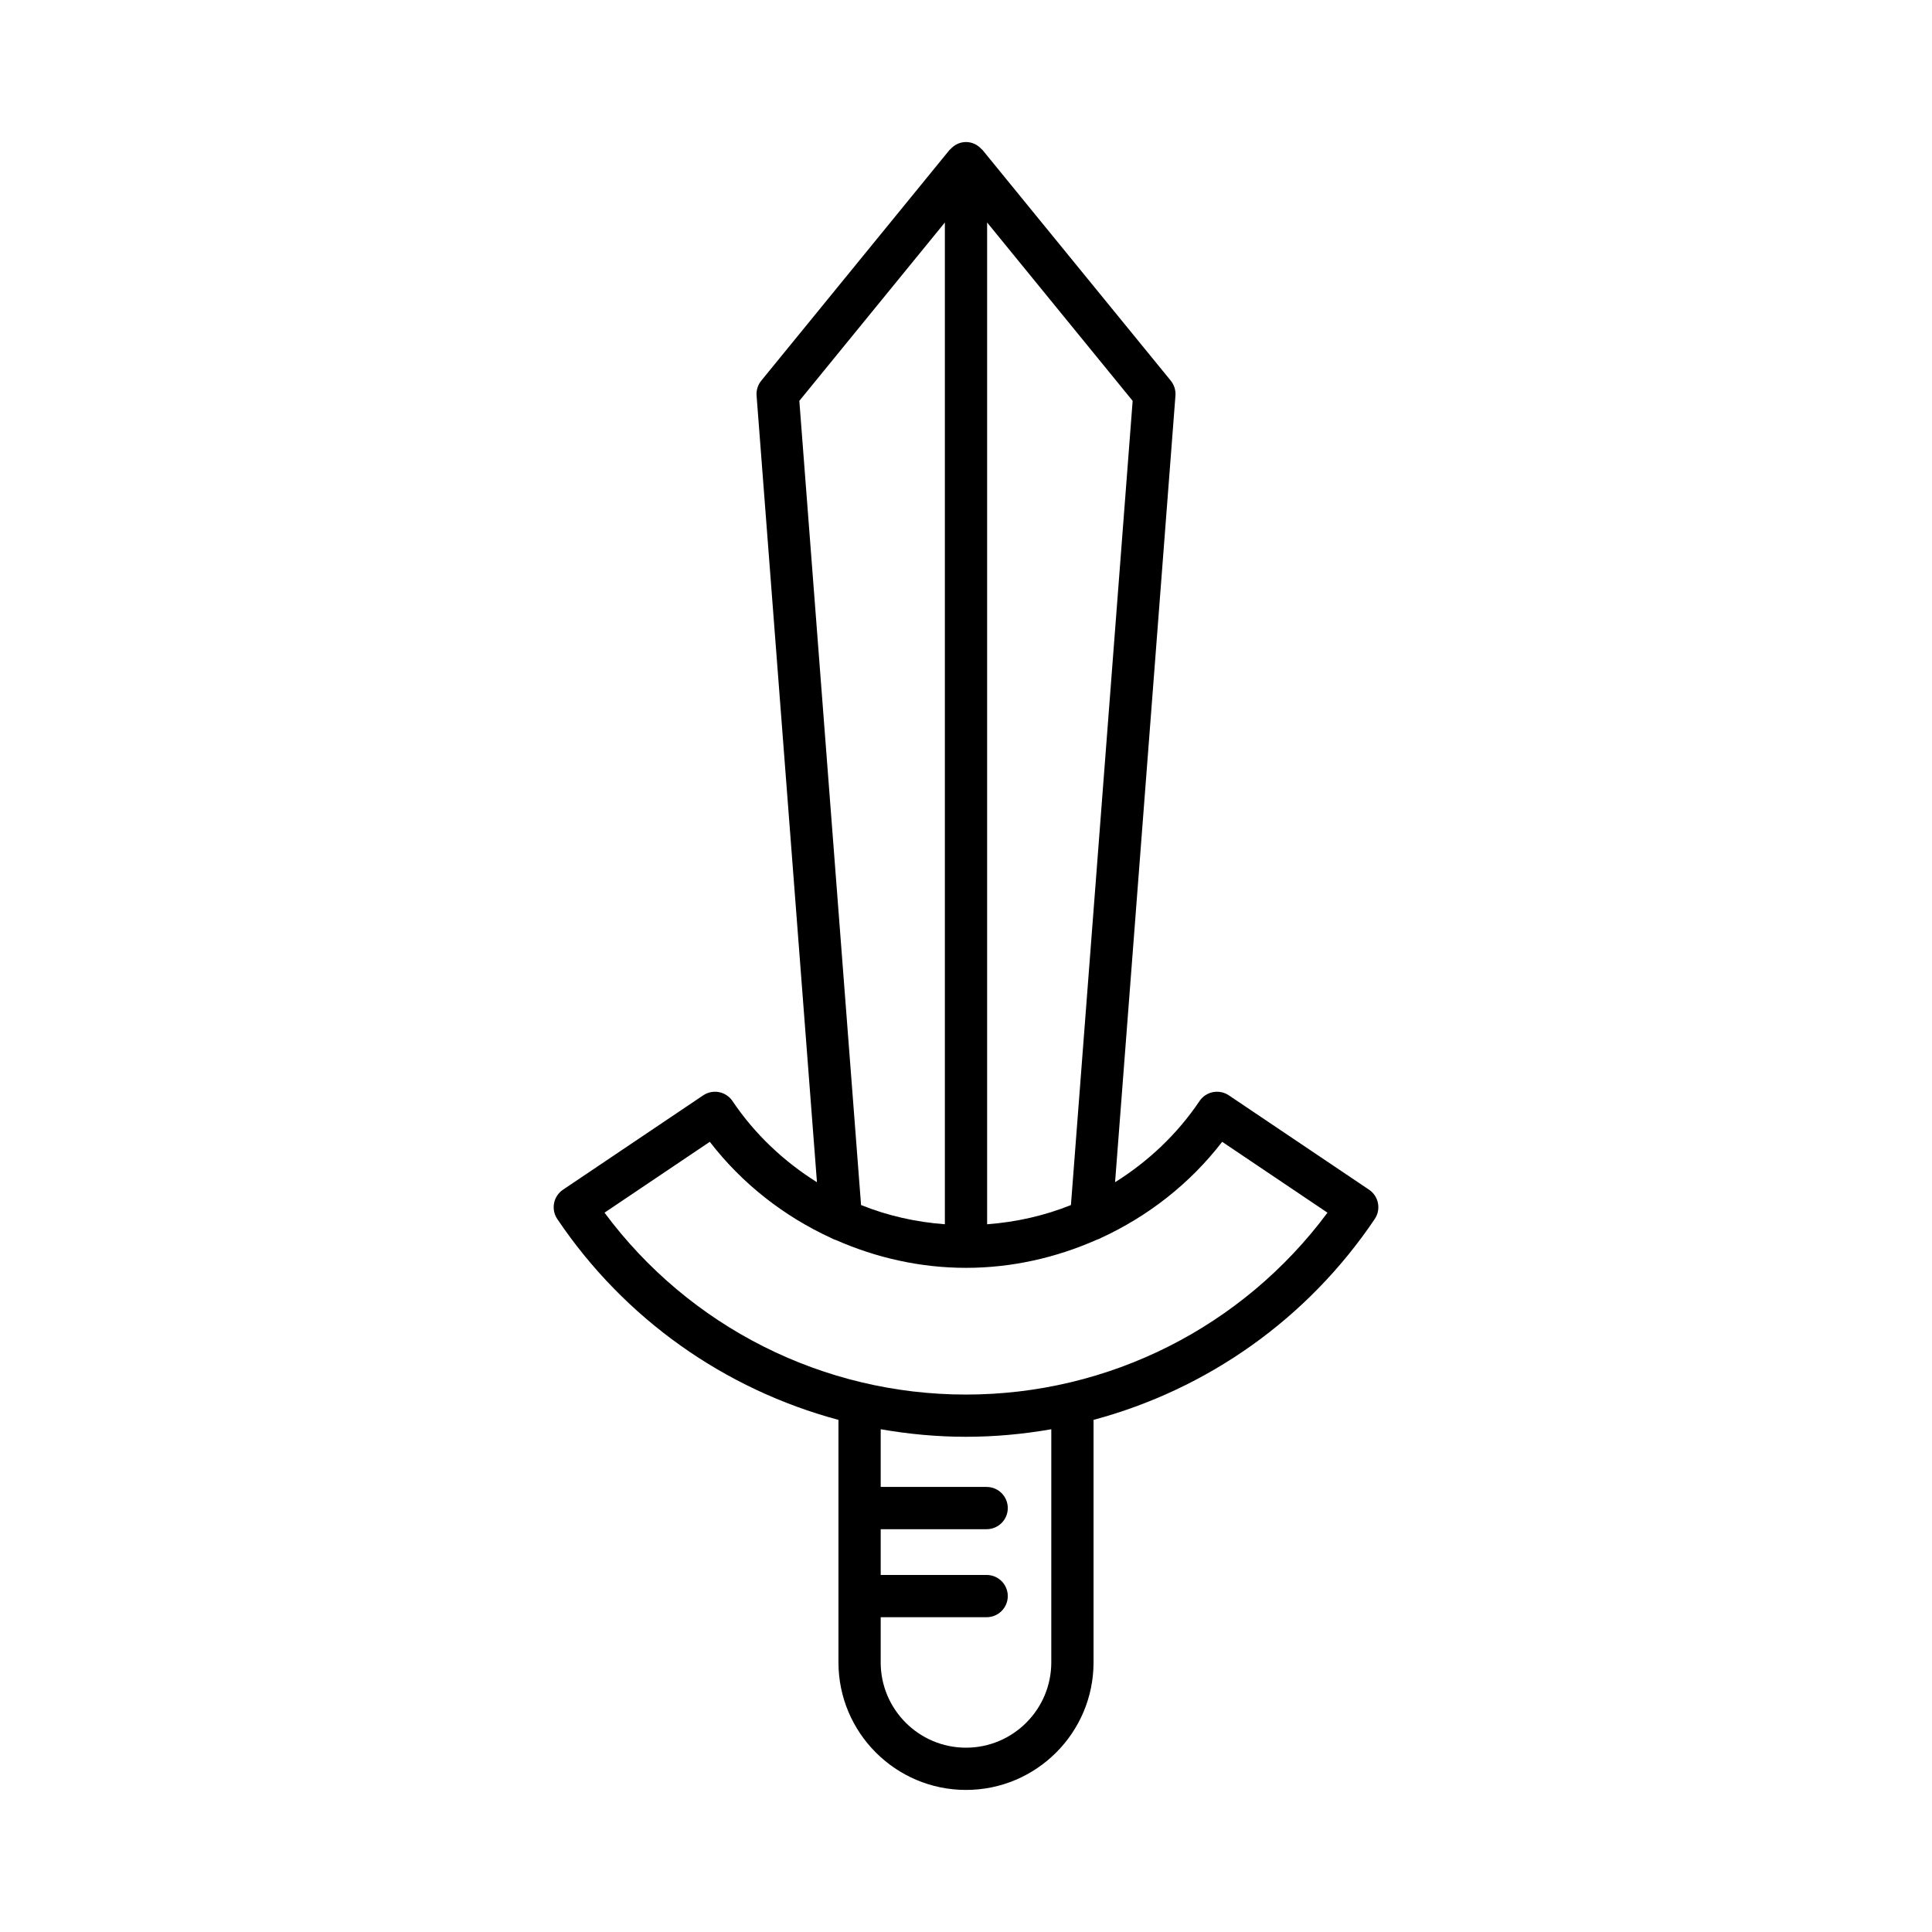 <?xml version="1.0" encoding="UTF-8"?>
<!-- Uploaded to: ICON Repo, www.svgrepo.com, Generator: ICON Repo Mixer Tools -->
<svg fill="#000000" width="800px" height="800px" version="1.1" viewBox="144 144 512 512" xmlns="http://www.w3.org/2000/svg">
 <path d="m366.2 520.28v64.27c0 18.637 15.16 33.801 33.801 33.801 18.637 0 33.801-15.16 33.801-33.801v-64.27c30.082-8.059 56.668-26.699 74.52-53.234 1.727-2.562 1.047-6.043-1.516-7.769l-37.152-25.004c-1.234-0.832-2.754-1.125-4.199-0.852-1.457 0.285-2.742 1.137-3.57 2.371-5.945 8.836-13.645 16.031-22.379 21.508l16-208.45c0.109-1.434-0.336-2.856-1.242-3.969l-49.926-61.184c-0.055-0.066-0.141-0.086-0.195-0.148-1.027-1.152-2.481-1.91-4.141-1.91-1.664 0-3.117 0.758-4.141 1.91-0.055 0.062-0.145 0.082-0.195 0.148l-49.922 61.188c-0.906 1.113-1.352 2.535-1.242 3.969l16 208.45c-8.734-5.477-16.434-12.676-22.379-21.508-0.828-1.234-2.113-2.086-3.57-2.371-1.461-0.277-2.969 0.02-4.199 0.852l-37.152 25.004c-2.562 1.727-3.246 5.203-1.516 7.769 17.848 26.531 44.434 45.168 74.516 53.23zm56.402 64.27c0 12.465-10.141 22.605-22.605 22.605s-22.605-10.141-22.605-22.605l0.004-11.973h28.078c3.09 0 5.598-2.508 5.598-5.598 0-3.09-2.508-5.598-5.598-5.598h-28.078v-12.129h28.078c3.09 0 5.598-2.508 5.598-5.598s-2.508-5.598-5.598-5.598h-28.078v-15.293c7.398 1.297 14.949 2 22.605 2s15.207-0.703 22.605-2zm-17.004-381.59 38.566 47.273-16.355 213.12c-7.023 2.824-14.508 4.512-22.211 5.09zm-49.766 47.273 38.57-47.273v265.48c-7.707-0.582-15.188-2.266-22.211-5.094zm-23.727 196.36c8.582 11.129 19.668 19.746 32.125 25.477 0.391 0.211 0.777 0.406 1.223 0.52 10.742 4.738 22.438 7.402 34.547 7.402 12.156 0 23.906-2.684 34.684-7.461 0.387-0.113 0.734-0.27 1.082-0.461 12.457-5.731 23.543-14.348 32.125-25.477l27.906 18.781c-22.488 30.285-57.891 48.199-95.797 48.199s-73.309-17.918-95.797-48.203z"/>
</svg>